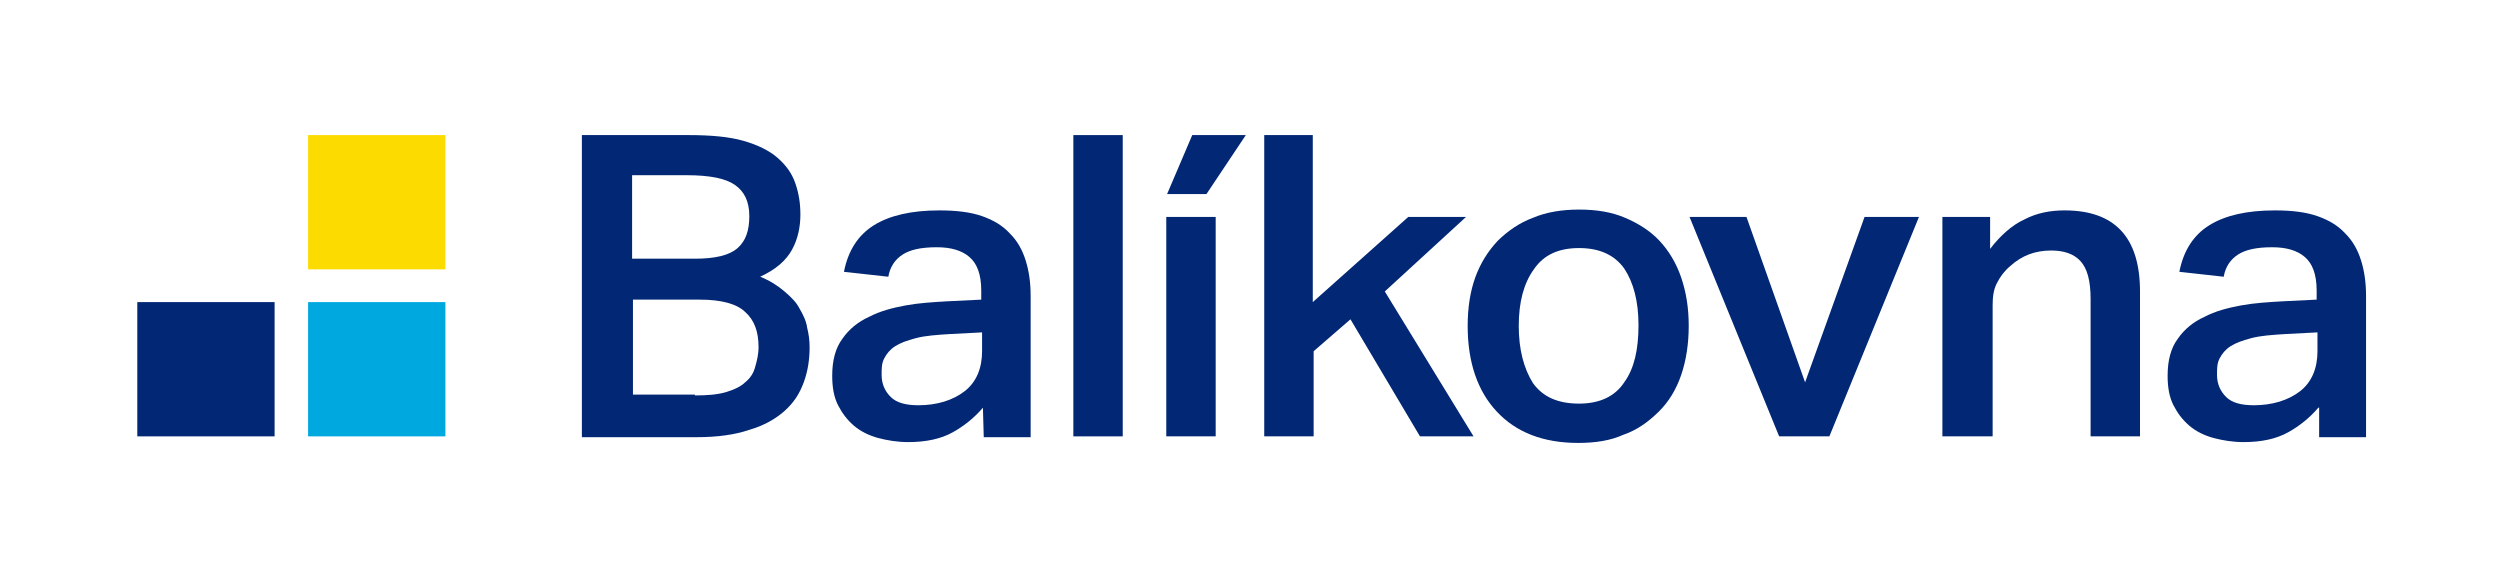 <svg width="88" height="20" viewBox="0 0 88 20" fill="none" xmlns="http://www.w3.org/2000/svg">
<g clip-path="url(#clip0_1229_2176)">
<path d="M15.678 10.634H10.845V15.36H15.678V10.634Z" fill="#00A8E0"/>
<path d="M9.666 10.634H4.833V15.36H9.666V10.634Z" fill="#012775"/>
<path d="M15.678 4.755H10.845V9.481H15.678V4.755Z" fill="#FCDB01"/>
<path d="M20.482 4.755H24.225C25.021 4.755 25.669 4.813 26.17 4.957C26.671 5.101 27.084 5.302 27.378 5.562C27.673 5.821 27.879 6.109 27.997 6.455C28.115 6.801 28.174 7.147 28.174 7.55C28.174 7.983 28.086 8.415 27.879 8.789C27.673 9.164 27.32 9.481 26.759 9.74C27.113 9.885 27.378 10.057 27.614 10.259C27.85 10.461 28.027 10.634 28.145 10.864C28.263 11.066 28.38 11.297 28.41 11.527C28.469 11.758 28.498 11.988 28.498 12.219C28.498 12.651 28.439 13.055 28.292 13.458C28.145 13.861 27.938 14.178 27.614 14.467C27.29 14.755 26.877 14.985 26.376 15.13C25.875 15.302 25.256 15.389 24.52 15.389H20.482V4.755ZM24.461 9.106C25.168 9.106 25.669 8.991 25.964 8.732C26.259 8.472 26.376 8.098 26.376 7.608C26.376 7.089 26.2 6.743 25.875 6.513C25.551 6.282 24.991 6.167 24.166 6.167H22.25V9.106H24.461ZM24.461 13.919C24.903 13.919 25.256 13.89 25.551 13.804C25.846 13.717 26.082 13.602 26.229 13.458C26.406 13.314 26.524 13.141 26.583 12.911C26.642 12.709 26.701 12.478 26.701 12.219C26.701 11.671 26.553 11.268 26.229 10.98C25.934 10.691 25.374 10.547 24.638 10.547H22.28V13.89H24.461V13.919Z" fill="#012775"/>
<path d="M34.599 14.351C34.304 14.697 33.95 14.986 33.538 15.216C33.125 15.447 32.595 15.562 31.976 15.562C31.593 15.562 31.239 15.504 30.915 15.418C30.591 15.331 30.296 15.187 30.06 14.986C29.825 14.784 29.648 14.553 29.5 14.265C29.353 13.977 29.294 13.631 29.294 13.228C29.294 12.68 29.412 12.248 29.648 11.931C29.884 11.585 30.208 11.326 30.591 11.153C30.974 10.951 31.416 10.836 31.887 10.749C32.359 10.663 32.86 10.634 33.361 10.605L34.54 10.547V10.23C34.54 9.654 34.392 9.279 34.127 9.049C33.862 8.818 33.479 8.703 32.978 8.703C32.418 8.703 32.035 8.79 31.77 8.962C31.504 9.135 31.328 9.395 31.269 9.741L29.707 9.568C29.854 8.818 30.208 8.271 30.768 7.925C31.328 7.579 32.094 7.406 33.066 7.406C33.656 7.406 34.157 7.464 34.569 7.608C34.982 7.752 35.306 7.954 35.542 8.213C35.807 8.473 35.984 8.79 36.102 9.164C36.22 9.539 36.279 9.942 36.279 10.432V15.389H34.628L34.599 14.351ZM34.569 11.7L33.449 11.758C32.978 11.787 32.565 11.816 32.241 11.902C31.917 11.988 31.681 12.075 31.504 12.19C31.328 12.305 31.21 12.45 31.121 12.622C31.033 12.795 31.033 12.968 31.033 13.199C31.033 13.516 31.151 13.775 31.357 13.977C31.563 14.179 31.887 14.265 32.33 14.265C32.978 14.265 33.538 14.092 33.95 13.775C34.363 13.458 34.569 12.968 34.569 12.363V11.7Z" fill="#012775"/>
<path d="M37.782 4.755H39.52V15.36H37.782V4.755Z" fill="#012775"/>
<path d="M41.967 4.755H43.853L42.468 6.83H41.082L41.967 4.755ZM41.053 7.637H42.792V15.36H41.053V7.637Z" fill="#012775"/>
<path d="M44.471 4.755H46.21V10.634L49.57 7.637H51.603L48.745 10.259L51.869 15.36H49.983L47.536 11.239L46.24 12.363V15.36H44.501V4.755H44.471Z" fill="#012775"/>
<path d="M55.553 15.591C54.315 15.591 53.372 15.216 52.694 14.496C52.016 13.775 51.662 12.767 51.662 11.47C51.662 10.836 51.751 10.259 51.928 9.769C52.105 9.279 52.37 8.847 52.723 8.473C53.077 8.127 53.49 7.839 53.961 7.666C54.433 7.464 54.993 7.377 55.582 7.377C56.201 7.377 56.731 7.464 57.203 7.666C57.675 7.867 58.087 8.127 58.411 8.473C58.735 8.818 59.001 9.251 59.178 9.769C59.354 10.288 59.443 10.836 59.443 11.47C59.443 12.104 59.354 12.68 59.178 13.199C59.001 13.717 58.735 14.15 58.382 14.496C58.028 14.841 57.645 15.13 57.144 15.303C56.702 15.504 56.172 15.591 55.553 15.591ZM55.582 14.207C56.319 14.207 56.849 13.948 57.173 13.458C57.527 12.968 57.675 12.305 57.675 11.441C57.675 10.605 57.498 9.942 57.173 9.452C56.82 8.962 56.289 8.732 55.582 8.732C54.875 8.732 54.344 8.962 53.991 9.481C53.637 9.971 53.46 10.634 53.46 11.47C53.46 12.305 53.637 12.968 53.961 13.487C54.315 13.977 54.845 14.207 55.582 14.207Z" fill="#012775"/>
<path d="M59.472 7.637H61.476L63.539 13.458L65.632 7.637H67.547L64.394 15.36H62.626L59.472 7.637Z" fill="#012775"/>
<path d="M68.372 7.637H70.052V8.761C70.406 8.3 70.819 7.925 71.261 7.723C71.703 7.493 72.174 7.406 72.675 7.406C74.443 7.406 75.328 8.357 75.328 10.259V15.36H73.589V10.519C73.589 9.885 73.471 9.452 73.235 9.193C72.999 8.934 72.646 8.818 72.204 8.818C71.644 8.818 71.172 8.991 70.76 9.366C70.553 9.539 70.406 9.741 70.288 9.971C70.17 10.202 70.141 10.461 70.141 10.749V15.36H68.372V7.637Z" fill="#012775"/>
<path d="M81.605 14.351C81.31 14.697 80.957 14.986 80.544 15.216C80.131 15.447 79.601 15.562 78.982 15.562C78.599 15.562 78.245 15.504 77.921 15.418C77.597 15.331 77.302 15.187 77.066 14.986C76.831 14.784 76.654 14.553 76.506 14.265C76.359 13.977 76.3 13.631 76.3 13.228C76.3 12.68 76.418 12.248 76.654 11.931C76.889 11.585 77.214 11.326 77.597 11.153C77.98 10.951 78.422 10.836 78.894 10.749C79.365 10.663 79.866 10.634 80.367 10.605L81.546 10.547V10.23C81.546 9.654 81.398 9.279 81.133 9.049C80.868 8.818 80.485 8.703 79.984 8.703C79.424 8.703 79.041 8.79 78.776 8.962C78.51 9.135 78.334 9.395 78.275 9.741L76.713 9.568C76.86 8.818 77.214 8.271 77.774 7.925C78.334 7.579 79.1 7.406 80.072 7.406C80.662 7.406 81.163 7.464 81.575 7.608C81.988 7.752 82.312 7.954 82.548 8.213C82.813 8.473 82.99 8.79 83.108 9.164C83.226 9.539 83.285 9.942 83.285 10.432V15.389H81.634V14.351H81.605ZM81.575 11.7L80.456 11.758C79.984 11.787 79.571 11.816 79.247 11.902C78.923 11.988 78.687 12.075 78.51 12.19C78.334 12.305 78.216 12.45 78.127 12.622C78.039 12.795 78.039 12.968 78.039 13.199C78.039 13.516 78.157 13.775 78.363 13.977C78.569 14.179 78.894 14.265 79.336 14.265C79.984 14.265 80.544 14.092 80.957 13.775C81.369 13.458 81.575 12.968 81.575 12.363V11.7Z" fill="#012775"/>
</g>
<defs>
<clipPath id="clip0_1229_2176">
<rect width="88" height="20" fill="white"/>
</clipPath>
</defs>
</svg>
